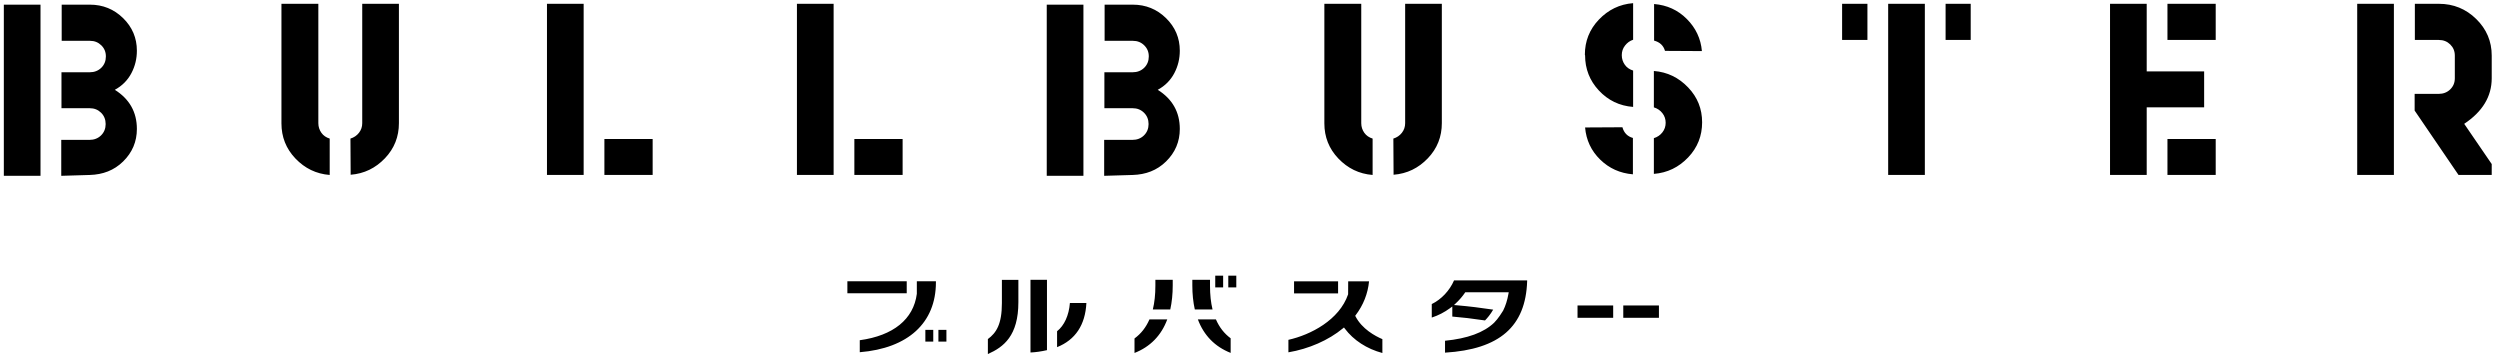 <svg
 xmlns="http://www.w3.org/2000/svg"
 xmlns:xlink="http://www.w3.org/1999/xlink"
 width="265px" height="38px" viewBox="0 0 265 38">
<path fill-rule="evenodd"  fill="rgb(0, 0, 0)"
 d="M264.122,18.546 L260.604,18.546 L255.952,11.720 L255.952,9.951 L258.498,9.951 C258.984,9.951 259.400,9.792 259.725,9.475 C260.048,9.157 260.211,8.772 260.211,8.295 L260.211,5.892 C260.211,5.415 260.048,5.030 259.725,4.712 C259.400,4.395 259.007,4.236 258.521,4.236 L255.975,4.236 L255.975,0.403 L258.521,0.403 C260.071,0.403 261.391,0.948 262.479,2.014 C263.567,3.079 264.122,4.372 264.122,5.892 L264.122,8.295 C264.122,10.223 263.150,11.833 261.206,13.126 L264.122,17.389 L264.122,18.546 ZM249.864,0.403 L253.753,0.403 L253.753,18.546 L249.864,18.546 L249.864,0.403 ZM229.750,14.736 L234.865,14.736 L234.865,18.546 L229.750,18.546 L229.750,14.736 ZM229.750,0.403 L234.865,0.403 L234.865,4.236 L229.750,4.236 L229.750,0.403 ZM233.639,11.380 L227.551,11.380 L227.551,18.546 L223.663,18.546 L223.663,0.403 L227.551,0.403 L227.551,7.570 L233.639,7.570 L233.639,11.380 ZM206.233,0.403 L208.895,0.403 L208.895,4.236 L206.233,4.236 L206.233,0.403 ZM200.146,0.403 L204.034,0.403 L204.034,18.546 L200.146,18.546 L200.146,0.403 ZM195.263,0.403 L197.947,0.403 L197.947,4.236 L195.263,4.236 L195.263,0.403 ZM175.310,18.432 L175.310,14.645 C175.680,14.532 175.981,14.328 176.212,14.033 C176.444,13.738 176.560,13.398 176.560,13.013 C176.560,12.627 176.444,12.287 176.212,11.992 C175.981,11.697 175.680,11.493 175.310,11.380 L175.310,7.524 C176.745,7.637 177.948,8.227 178.944,9.271 C179.939,10.314 180.425,11.538 180.425,12.967 C180.425,14.396 179.939,15.643 178.944,16.686 C177.948,17.730 176.745,18.319 175.310,18.432 ZM175.333,4.304 L175.333,0.426 C176.699,0.539 177.856,1.061 178.804,2.014 C179.754,2.966 180.286,4.100 180.402,5.415 L176.490,5.393 C176.328,4.826 175.935,4.463 175.333,4.304 ZM169.477,9.588 C168.505,8.545 168.019,7.297 168.019,5.869 L167.996,5.801 C167.996,4.372 168.482,3.125 169.477,2.082 C170.472,1.038 171.676,0.449 173.111,0.335 L173.111,4.213 C172.764,4.327 172.486,4.531 172.255,4.826 C172.023,5.121 171.908,5.461 171.908,5.846 C171.908,6.232 172.023,6.572 172.232,6.866 C172.440,7.162 172.741,7.366 173.111,7.479 L173.111,11.334 C171.652,11.221 170.449,10.631 169.477,9.588 ZM170.997,33.687 L167.218,33.687 L167.218,32.382 L170.997,32.382 L170.997,33.687 ZM153.173,37.381 L153.173,36.119 C155.569,35.882 157.270,35.258 158.374,34.211 C158.805,33.787 159.241,33.078 159.332,32.927 C159.591,32.412 159.775,31.828 159.896,31.143 L159.925,30.980 L155.318,30.980 L155.276,31.042 C155.031,31.405 154.710,31.778 154.349,32.120 L154.123,32.333 L154.435,32.360 C155.677,32.467 157.003,32.627 158.277,32.821 C157.985,33.334 157.652,33.721 157.411,33.967 C156.074,33.768 154.969,33.637 153.944,33.556 L153.944,32.487 L153.716,32.656 C153.113,33.100 152.459,33.438 151.767,33.662 L151.767,32.231 C152.784,31.736 153.662,30.803 154.130,29.720 L161.878,29.720 L161.878,29.796 C161.726,34.613 158.958,37.025 153.173,37.381 ZM147.719,18.523 L147.696,14.690 C148.066,14.577 148.367,14.373 148.599,14.078 C148.830,13.784 148.946,13.443 148.946,13.058 L148.946,0.403 L152.834,0.403 L152.834,13.058 C152.834,14.486 152.348,15.734 151.353,16.777 C150.358,17.820 149.154,18.410 147.719,18.523 ZM142.461,34.713 L142.344,34.809 C140.831,36.062 138.733,36.983 136.571,37.346 L136.571,36.022 C138.923,35.496 141.970,33.924 142.901,31.195 L142.908,29.819 L145.120,29.819 C144.992,31.126 144.516,32.332 143.703,33.405 L143.651,33.475 L143.692,33.552 C144.379,34.870 145.752,35.616 146.532,35.949 L146.532,37.419 C144.886,36.980 143.475,36.064 142.552,34.833 L142.461,34.713 ZM141.837,31.098 L137.170,31.098 L137.170,29.819 L141.837,29.819 L141.837,31.098 ZM141.863,16.800 C140.868,15.757 140.382,14.509 140.382,13.080 L140.382,0.403 L144.293,0.403 L144.293,13.058 C144.293,13.443 144.409,13.784 144.617,14.078 C144.826,14.373 145.126,14.577 145.497,14.690 L145.497,18.546 C144.062,18.432 142.859,17.843 141.863,16.800 ZM130.199,29.224 L131.048,29.224 L131.048,30.466 L130.199,30.466 L130.199,29.224 ZM128.816,29.224 L129.653,29.224 L129.653,30.466 L128.816,30.466 L128.816,29.224 ZM126.387,30.260 L126.387,29.658 L128.261,29.658 L128.261,30.287 C128.261,31.233 128.348,32.057 128.530,32.806 L126.650,32.806 C126.476,32.028 126.387,31.172 126.387,30.260 ZM123.600,17.117 C122.628,18.070 121.448,18.501 120.082,18.546 L117.042,18.636 L117.042,14.827 L120.036,14.827 C120.522,14.827 120.939,14.668 121.262,14.350 C121.587,14.033 121.749,13.625 121.749,13.148 C121.749,12.672 121.587,12.264 121.262,11.947 C120.939,11.629 120.545,11.470 120.059,11.470 L117.065,11.470 L117.065,7.660 L120.059,7.660 C120.545,7.660 120.962,7.502 121.286,7.184 C121.610,6.866 121.772,6.458 121.772,5.982 C121.772,5.506 121.610,5.121 121.286,4.803 C120.962,4.485 120.568,4.327 120.082,4.327 L117.089,4.327 L117.089,0.494 L120.082,0.494 C121.448,0.494 122.628,0.970 123.600,1.923 C124.572,2.875 125.059,4.032 125.059,5.370 C125.059,6.209 124.873,7.003 124.480,7.751 C124.086,8.500 123.508,9.089 122.721,9.520 C124.271,10.495 125.059,11.879 125.059,13.670 C125.059,15.008 124.572,16.165 123.600,17.117 ZM112.050,35.110 C112.814,34.510 113.307,33.425 113.409,32.120 L115.157,32.120 C115.040,34.448 113.987,36.023 112.050,36.799 L112.050,35.110 ZM110.955,0.494 L114.843,0.494 L114.843,18.636 L110.955,18.636 L110.955,0.494 ZM110.979,37.116 C110.366,37.257 109.807,37.336 109.231,37.364 L109.231,29.658 L110.979,29.658 L110.979,37.116 ZM104.715,35.940 C105.608,35.280 106.201,34.371 106.201,32.127 L106.201,29.666 L107.948,29.666 L107.948,32.028 C107.948,35.589 106.391,36.788 104.715,37.528 L104.715,35.940 ZM99.471,34.965 L100.320,34.965 L100.320,36.207 L99.471,36.207 L99.471,34.965 ZM91.135,37.335 L91.135,36.063 C94.691,35.578 96.838,33.839 97.184,31.143 L97.184,29.811 L99.207,29.811 L99.207,29.926 C99.207,34.219 96.264,36.917 91.135,37.335 ZM89.822,29.811 L96.113,29.811 L96.113,31.089 L89.822,31.089 L89.822,29.811 ZM90.562,14.736 L95.678,14.736 L95.678,18.546 L90.562,18.546 L90.562,14.736 ZM84.475,0.403 L88.364,0.403 L88.364,18.546 L84.475,18.546 L84.475,0.403 ZM64.066,14.736 L69.181,14.736 L69.181,18.546 L64.066,18.546 L64.066,14.736 ZM57.979,0.403 L61.867,0.403 L61.867,18.546 L57.979,18.546 L57.979,0.403 ZM37.170,18.523 L37.147,14.690 C37.517,14.577 37.818,14.373 38.050,14.078 C38.281,13.784 38.397,13.443 38.397,13.058 L38.397,0.403 L42.285,0.403 L42.285,13.058 C42.285,14.486 41.799,15.734 40.804,16.777 C39.808,17.820 38.605,18.410 37.170,18.523 ZM31.314,16.800 C30.319,15.757 29.833,14.509 29.833,13.080 L29.833,0.403 L33.744,0.403 L33.744,13.058 C33.744,13.443 33.860,13.784 34.069,14.078 C34.277,14.373 34.577,14.577 34.948,14.690 L34.948,18.546 C33.513,18.432 32.309,17.843 31.314,16.800 ZM13.051,17.117 C12.079,18.070 10.899,18.501 9.533,18.546 L6.493,18.636 L6.493,14.827 L9.487,14.827 C9.973,14.827 10.389,14.668 10.713,14.350 C11.037,14.033 11.199,13.625 11.199,13.148 C11.199,12.672 11.037,12.264 10.713,11.947 C10.389,11.629 9.996,11.470 9.510,11.470 L6.516,11.470 L6.516,7.660 L9.510,7.660 C9.996,7.660 10.412,7.502 10.737,7.184 C11.061,6.866 11.223,6.458 11.223,5.982 C11.223,5.506 11.061,5.121 10.737,4.803 C10.412,4.485 10.019,4.327 9.533,4.327 L6.539,4.327 L6.539,0.494 L9.533,0.494 C10.899,0.494 12.079,0.970 13.051,1.923 C14.023,2.875 14.509,4.032 14.509,5.370 C14.509,6.209 14.324,7.003 13.931,7.751 C13.537,8.500 12.958,9.089 12.172,9.520 C13.722,10.495 14.509,11.879 14.509,13.670 C14.509,15.008 14.023,16.165 13.051,17.117 ZM0.406,0.494 L4.294,0.494 L4.294,18.636 L0.406,18.636 L0.406,0.494 ZM98.926,36.207 L98.088,36.207 L98.088,34.965 L98.926,34.965 L98.926,36.207 ZM123.730,33.856 C123.096,35.565 121.921,36.762 120.258,37.414 L120.258,35.877 C120.953,35.368 121.472,34.707 121.842,33.856 L123.730,33.856 ZM122.470,30.278 L122.470,29.658 L124.309,29.658 L124.309,30.251 C124.309,31.172 124.221,32.031 124.048,32.806 L122.199,32.806 C122.381,32.060 122.470,31.231 122.470,30.278 ZM130.449,35.859 L130.449,37.408 C128.780,36.749 127.612,35.556 126.973,33.856 L128.887,33.856 C129.254,34.696 129.764,35.352 130.449,35.859 ZM168.019,13.511 L171.977,13.489 C172.139,14.078 172.509,14.464 173.088,14.623 L173.088,18.478 C171.722,18.365 170.565,17.843 169.616,16.913 C168.667,15.983 168.135,14.849 168.019,13.511 ZM175.847,33.687 L172.067,33.687 L172.067,32.382 L175.847,32.382 L175.847,33.687 Z"/>
</svg>
